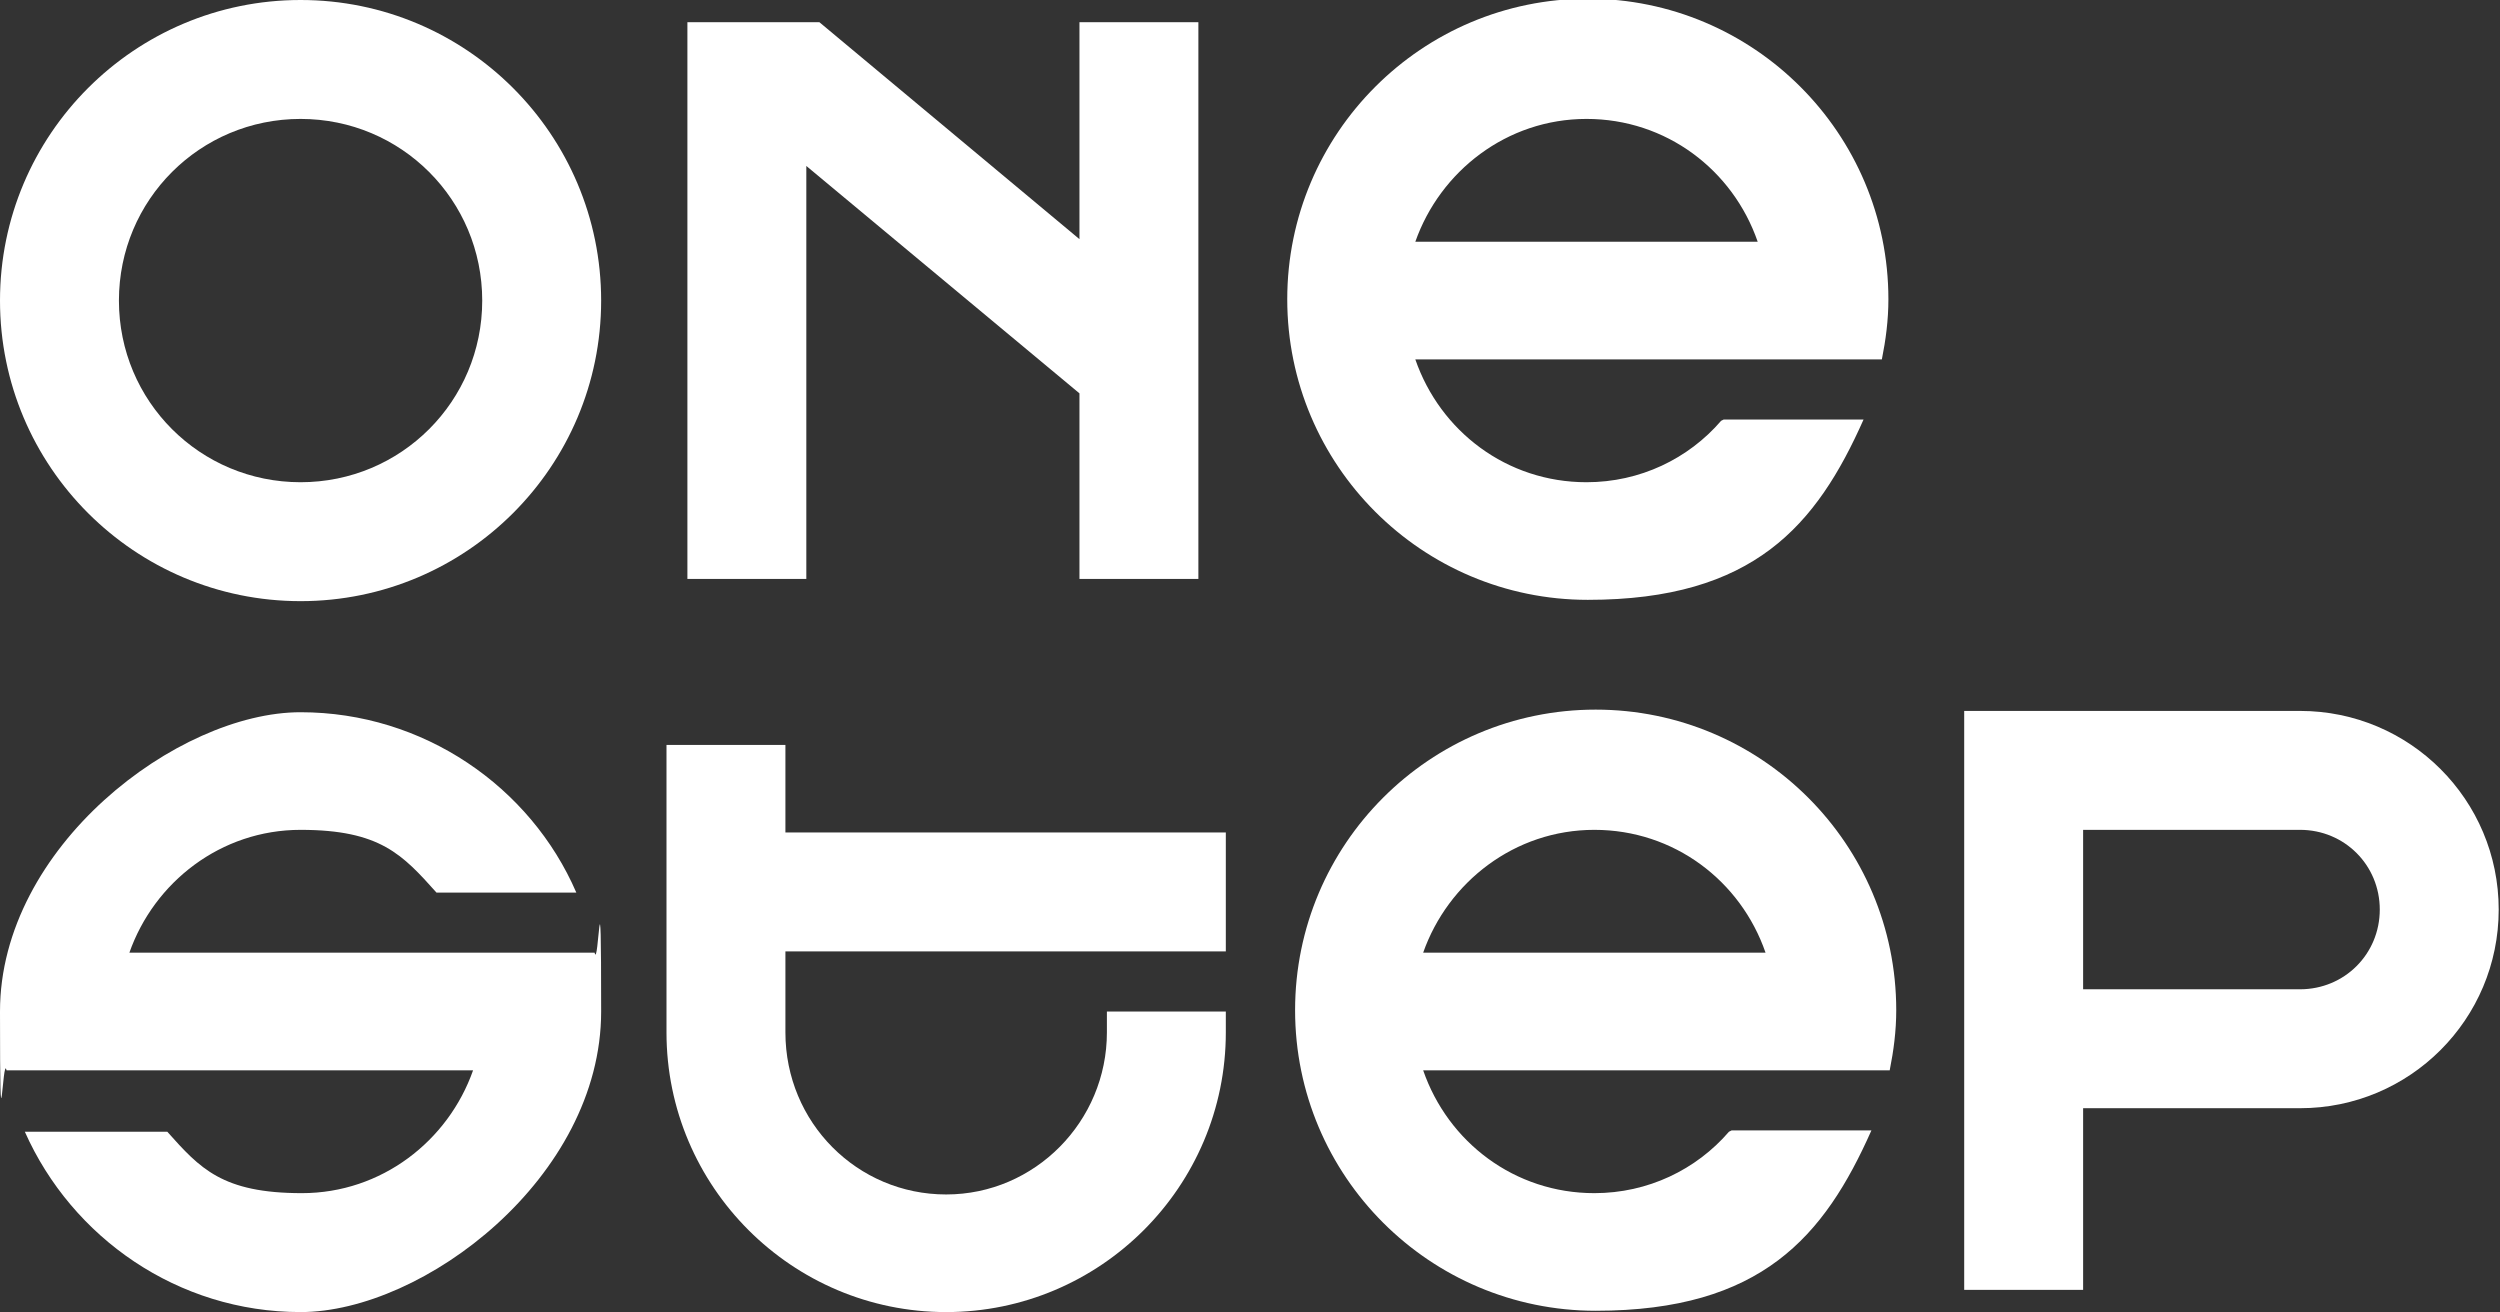 <?xml version="1.0" encoding="UTF-8"?>
<svg id="Layer_1" data-name="Layer 1" xmlns="http://www.w3.org/2000/svg" version="1.1" viewBox="0 0 191.3 100.4">
  <rect x="0" y="0" width="191.3" height="100.4" fill="#333333" stroke="none"/>
  <defs>
    <style>
      .cls-1 {
        fill: #fff;
        stroke-width: 0px;
      }
    </style>
  </defs>
  <path class="cls-1" d="M159.4,98.7h-9.1v-44.3h25.7c8.4,0,15.2,6.8,15.2,15.2s-6.8,15.2-15.2,15.2h-16.6v13.9ZM159.4,63.5v12.2h16.6c3.4,0,6.1-2.7,6.1-6.1s-2.7-6.1-6.1-6.1h-16.6Z"/>
  <polygon class="cls-1" points="82.6 18.3 62.7 1.7 52.6 1.7 52.6 33.2 52.6 33.2 52.6 44.3 61.7 44.3 61.7 12.7 82.6 30.1 82.6 44.3 91.7 44.3 91.7 1.7 82.6 1.7 82.6 18.3"/>
  <path class="cls-1" d="M23,46C10.3,46,0,35.7,0,23S10.3,0,23,0s23,10.3,23,23-10.3,23-23,23ZM23,9.1c-7.7,0-13.9,6.2-13.9,13.9s6.2,13.9,13.9,13.9,13.9-6.2,13.9-13.9-6.2-13.9-13.9-13.9Z"/>
  <path class="cls-1" d="M131.7,32.2c-2.5,2.9-6.2,4.7-10.3,4.7-6.1,0-11.2-3.9-13.1-9.4h26.2s0,0,0,0h9.5c.3-1.5.5-3,.5-4.6,0-12.7-10.3-23-23-23s-23,10.3-23,23,10.3,23,23,23,17.5-5.7,21.1-13.8h-10.7ZM121.4,9.1c6.1,0,11.2,3.9,13.1,9.4h-26.2c1.9-5.4,7-9.4,13.1-9.4Z"/>
  <path class="cls-1" d="M132.3,86.6c-2.5,2.9-6.2,4.7-10.3,4.7-6.1,0-11.2-3.9-13.1-9.4h26.2s0,0,0,0h9.5c.3-1.5.5-3,.5-4.6,0-12.7-10.3-23-23-23s-23,10.3-23,23,10.3,23,23,23,17.5-5.7,21.1-13.8h-10.7ZM122,63.5c6.1,0,11.2,3.9,13.1,9.4h-26.2c1.9-5.4,7-9.4,13.1-9.4Z"/>
  <path class="cls-1" d="M30.1,72.9h0s-20.2,0-20.2,0c1.9-5.4,7-9.4,13.1-9.4s7.8,1.9,10.4,4.8h10.7c-3.5-8.1-11.7-13.8-21.1-13.8S0,64.8,0,77.4s.2,3.1.5,4.5h9.5s0,0,0,0h26.2c-1.9,5.4-7,9.4-13.1,9.4s-7.8-1.9-10.3-4.7H1.9c3.6,8.1,11.7,13.8,21.1,13.8s23-10.3,23-23-.2-3.1-.5-4.5h-15.4Z"/>
  <path class="cls-1" d="M84.7,77.4v1.6c0,6.8-5.5,12.4-12.3,12.4s-12.3-5.5-12.3-12.4v-6.2h33.7v-9.1h-33.7v-6.7h-9.1v22c0,11.8,9.6,21.4,21.4,21.4s21.4-9.6,21.4-21.4v-1.6h-9.1Z"/>
</svg>